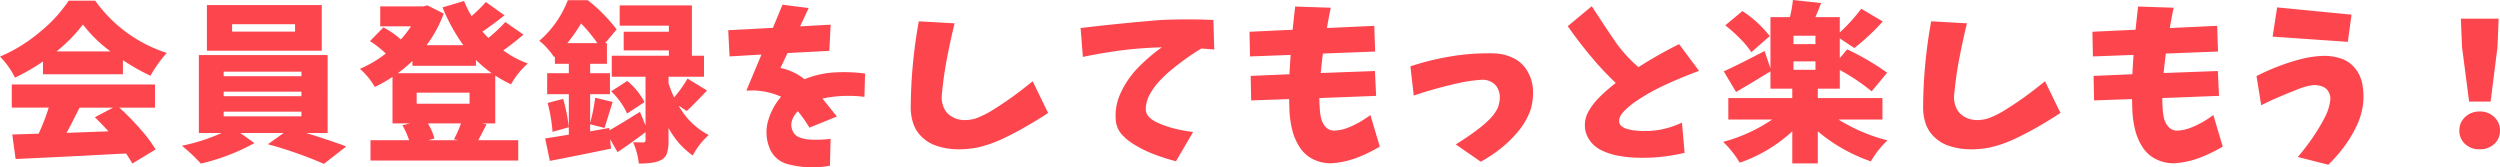 <svg xmlns="http://www.w3.org/2000/svg" width="581.594" height="38.938" viewBox="0 0 581.594 38.938">
  <path id="パス_326" data-name="パス 326" d="M-284.9-22.3h12.539a31.912,31.912,0,0,1-6.406-6.25A37.168,37.168,0,0,1-284.9-22.3Zm-3.164,5.313v-2.969a44.364,44.364,0,0,1-6.523,3.75,18.569,18.569,0,0,0-3.477-4.883,36.379,36.379,0,0,0,9.3-5.742,33.11,33.11,0,0,0,6.68-7.266h6.172a32.7,32.7,0,0,0,16.641,12.148,30.4,30.4,0,0,0-3.789,5.313,47.715,47.715,0,0,1-6.406-3.633v3.281Zm16.289,7.773h-7.773q-.352.664-.957,1.875t-1.113,2.188q-.508.977-.977,1.8,2.109-.078,9.766-.352-1.6-1.758-3.164-3.281Zm9.766,0h-8.281a59.927,59.927,0,0,1,4.844,4.941A34.334,34.334,0,0,1-261.852.508l-5.43,3.281q-.156-.352-1.445-2.344-12.187.664-25.7,1.289l-.781-5.7q1.445-.039,6.133-.2a45.968,45.968,0,0,0,2.344-6.055h-8.594v-5.391h33.32Zm32.586-17.7v-1.719H-244.07v1.719Zm6.211-6.172v10.625H-249.93V-33.086Zm-22.812,24.8v1.094h18.086V-8.281Zm0-4.648v1.055h18.086V-12.93Zm0-4.648v1.055h18.086v-1.055Zm24.18,14.258h-5q5.078,1.563,9.336,3.125l-5.2,4.063A94.489,94.489,0,0,0-235.75-.7l3.672-2.617h-10.078l3.281,2.344a48.183,48.183,0,0,1-12.461,4.766A39.733,39.733,0,0,0-255.75-.352a44.512,44.512,0,0,0,9.258-2.969H-251.8V-21.445h29.961Zm30.359,1.68-.977-.2a25.112,25.112,0,0,0,1.641-3.711h-7.7a13.313,13.313,0,0,1,1.523,3.516l-1.445.391Zm2.656-11.055h-12.3v2.578h12.3Zm-13.281-6.25v-1.133a32.145,32.145,0,0,1-3.4,2.852h21.836a30.865,30.865,0,0,1-3.672-3.086v1.367Zm19.258,2.266V-5.547H-185.9l1.016.2q-.781,1.6-1.914,3.711h9.3V3.086h-34.375V-1.641h8.984a18.356,18.356,0,0,0-1.562-3.477l1.758-.43h-4.062v-10.82a34.646,34.646,0,0,1-4.1,2.344,16.913,16.913,0,0,0-3.477-4.219A26.373,26.373,0,0,0-208.32-21.8a22.471,22.471,0,0,0-3.672-2.891l3.125-3.2a20.161,20.161,0,0,1,4.063,2.813,25.046,25.046,0,0,0,2.344-3.047h-7.148v-4.648h10l.977-.234,3.789,1.914a28.432,28.432,0,0,1-3.984,7.344h8.555a42.049,42.049,0,0,1-4.844-8.789l5-1.484a24.422,24.422,0,0,0,1.758,3.516,36.018,36.018,0,0,0,3.32-3.281L-180.7-30.7q-2.578,2.07-5.117,3.789.625.742,1.367,1.484a36.37,36.37,0,0,0,3.945-3.711l4.219,2.93q-2.031,1.758-4.687,3.672a22.308,22.308,0,0,0,5.7,3.047,18.507,18.507,0,0,0-3.906,4.844A30.3,30.3,0,0,1-182.852-16.68Zm12.2,6.367,3.594-.937a39.477,39.477,0,0,1,1.328,6.6l-3.789,1.055A38.823,38.823,0,0,0-170.656-10.312Zm4.57-13.906h6.992a36.247,36.247,0,0,0-3.789-4.57A38.9,38.9,0,0,1-166.086-24.219Zm27.773,15.781-1.875-1.25A16.91,16.91,0,0,0-133.2-2.852a17.818,17.818,0,0,0-3.711,4.766,18.592,18.592,0,0,1-5.625-6.406v2.969a9.273,9.273,0,0,1-.352,2.871,2.79,2.79,0,0,1-1.328,1.582q-1.484.859-5.234.859a16.66,16.66,0,0,0-1.328-4.961q.9.039,2.383.039a.449.449,0,0,0,.508-.508V-3.516Q-151.32-.9-154.406,1.133l-1.719-3.008.2,2.188q-7.461,1.563-14.219,2.852l-1.094-5.234q.9-.117,2.969-.449t2.539-.41v-9.414h-5.039v-4.883h5.039v-2.187h-3.242v-1.758l-.2.2a14.5,14.5,0,0,0-1.6-2.07,11.592,11.592,0,0,0-1.836-1.719,23.624,23.624,0,0,0,6.641-9.453h4.648a38.3,38.3,0,0,1,6.719,6.8l-2.7,3.2h.43v4.8h-3.906v2.188h4.609v4.883h-4.609v6.68a40.144,40.144,0,0,0,1.172-5.859l4.063.977q-.352,1.133-1,3.223t-.879,2.832l-3.359-.859v1.641l4.453-.781.039.547q1.953-1.094,7.109-4.3l1.289,3.164V-16.406h-7.852v-4.883h13.281v-1.25h-10.508v-4.336h10.508v-1.406H-153.9v-4.727h16.8v11.719h2.813v4.883h-8.242v1.523a26.36,26.36,0,0,0,1.289,3.281,28.894,28.894,0,0,0,3.125-4.375l4.531,2.773Q-137.18-9.414-138.312-8.437Zm-9.8-2.07-4.062,2.656a16.855,16.855,0,0,0-3.711-5.156l3.75-2.422A16.292,16.292,0,0,1-148.117-10.508Zm19.461-16.719,10.391-.547,2.227-5.391,6.094.781-1.992,4.258,7.109-.391-.312,6.094-9.727.508-1.641,3.477a12.984,12.984,0,0,1,5.586,2.617,21.737,21.737,0,0,1,6.934-1.582,37.775,37.775,0,0,1,7.168.254l-.156,5.43a29.229,29.229,0,0,0-9.766.391q1.68,2.07,3.359,4.18L-109.75-4.57a34.993,34.993,0,0,0-2.7-3.828,5.631,5.631,0,0,0-1.289,1.973,3.3,3.3,0,0,0-.059,2.266,2.958,2.958,0,0,0,1.426,1.738,7.556,7.556,0,0,0,2.441.605,23.613,23.613,0,0,0,2.539.059q1.27-.039,2.559-.2l-.156,6.25a22.16,22.16,0,0,1-9.609-.312A6.229,6.229,0,0,1-119.105,0a9.622,9.622,0,0,1-.254-6.191,14.763,14.763,0,0,1,3.008-5.566,16.6,16.6,0,0,0-8.086-1.406l3.516-8.4-7.422.43Zm44.344-2.07,8.32.469Q-76.93-25-77.75-20.742t-1.211,8.555a5.82,5.82,0,0,0,.43,2.891,4.4,4.4,0,0,0,1.895,2.168,5.708,5.708,0,0,0,2.754.8,8.877,8.877,0,0,0,2.852-.391,21.822,21.822,0,0,0,3.672-1.8q1.719-1.055,3.4-2.207t3.281-2.383q1.6-1.23,2.852-2.246l3.594,7.383q-2.383,1.563-5.059,3.105t-5.43,2.852A28.954,28.954,0,0,1-70.406,0a22.158,22.158,0,0,1-5.215.469A16.068,16.068,0,0,1-80.68-.508a8.958,8.958,0,0,1-3.086-2.051A7.731,7.731,0,0,1-85.66-5.7a11.617,11.617,0,0,1-.527-3.75A114.346,114.346,0,0,1-84.312-29.3Zm37.625,1.563q9.141-1.094,18.711-1.875,6.211-.273,12.188,0l.2,6.875q-1.289-.117-3.008-.234a58.617,58.617,0,0,0-7.617,5.508,28.561,28.561,0,0,0-2.441,2.422,14.708,14.708,0,0,0-1.992,2.852,7.407,7.407,0,0,0-.879,3.4,2.641,2.641,0,0,0,.82,1.8,6.359,6.359,0,0,0,1.582,1.113,17.5,17.5,0,0,0,1.7.723q.859.313,1.758.586a34.565,34.565,0,0,0,5.156,1.016l-3.984,6.8A43,43,0,0,1-31.18.977a30.862,30.862,0,0,1-3.105-1.66,12.88,12.88,0,0,1-2.7-2.187A5.573,5.573,0,0,1-38.445-5.9a12.319,12.319,0,0,1,1.016-6.562,20.952,20.952,0,0,1,3.73-5.645,40.407,40.407,0,0,1,5.918-5.137,92.7,92.7,0,0,0-9.883.762q-4.414.605-8.477,1.465Zm49.93-5,8.281.273q-.508,2.383-.9,4.727l11.016-.508.2,5.977L9.688-21.8q-.273,2.266-.508,4.531L21.8-17.734l.273,5.781-13.2.508q0,1.133.078,2.148a13.978,13.978,0,0,0,.293,2.422,4.578,4.578,0,0,0,1.094,2.148,2.654,2.654,0,0,0,2.285.84,9.62,9.62,0,0,0,2.852-.645A20.713,20.713,0,0,0,18.184-5.82,23.989,23.989,0,0,0,20.742-7.5L22.93-.156a33.685,33.685,0,0,1-5.293,2.578,20.408,20.408,0,0,1-5.723,1.289A8.963,8.963,0,0,1,7.6,2.871,7.741,7.741,0,0,1,4.316.02,13.118,13.118,0,0,1,2.559-4.023a23.586,23.586,0,0,1-.645-4.414q-.039-1.328-.078-2.773l-8.828.313-.117-5.7,9.023-.391q.117-2.266.273-4.492l-9.453.352-.117-5.742,10.039-.469Q2.93-30.039,3.242-32.734Zm26.8,13.906a63.9,63.9,0,0,1,9.492-2.324,52.132,52.132,0,0,1,9.766-.684,10.732,10.732,0,0,1,4.492,1,7.539,7.539,0,0,1,3.418,3.047,9.387,9.387,0,0,1,1.348,4.434,13.663,13.663,0,0,1-.547,4.609A16.417,16.417,0,0,1,55.2-3.789,27.729,27.729,0,0,1,51.121.234a31.4,31.4,0,0,1-4.707,3.125L40.594-.664Q42-1.523,43.348-2.441t2.637-1.914A27.42,27.42,0,0,0,48.445-6.5a9.847,9.847,0,0,0,1.914-2.637,7.13,7.13,0,0,0,.488-2.266,4.509,4.509,0,0,0-.469-2.246,3.413,3.413,0,0,0-1.6-1.6A4.267,4.267,0,0,0,46.57-15.7a36.817,36.817,0,0,0-5.371.781q-2.637.586-5.234,1.309t-5.137,1.582Zm36.609-9.336,5.586-4.648q2.773,4.3,5.625,8.477a31.971,31.971,0,0,0,5.234,5.7,99.091,99.091,0,0,1,9.453-5.352L97.2-17.773q-4.023,1.484-7.93,3.281a47.614,47.614,0,0,0-7.422,4.258q-.742.586-1.445,1.211a9.174,9.174,0,0,0-1.27,1.387A2.651,2.651,0,0,0,78.609-5.9a1.612,1.612,0,0,0,.645,1.055,3.524,3.524,0,0,0,1.152.566q.625.176,1.289.293A19.777,19.777,0,0,0,93.219-5.742l.625,7.031A41.55,41.55,0,0,1,81.7,2.383a25.979,25.979,0,0,1-3.77-.508A14.763,14.763,0,0,1,74.352.625,6.839,6.839,0,0,1,71.6-1.855a6.04,6.04,0,0,1-.957-3.574,6.493,6.493,0,0,1,.84-2.91,14.085,14.085,0,0,1,1.777-2.48,25.976,25.976,0,0,1,2.168-2.148q1.152-1.016,2.4-1.992-2.148-2.031-4.141-4.258A102.164,102.164,0,0,1,66.656-28.164Zm47,2.3-4.3,3.75A18.788,18.788,0,0,0,106.82-25.2a35.7,35.7,0,0,0-3.516-3.164l3.984-3.32A26.512,26.512,0,0,1,113.656-25.859Zm10.625,1.875v-1.953h-5.117v1.953Zm-5.117,4.023v1.953h5.117v-1.953Zm20.7,13.516H129.633A40.282,40.282,0,0,0,141.039-1.6a20.916,20.916,0,0,0-3.867,4.883,38.539,38.539,0,0,1-12.344-6.992V3.75h-5.937V-3.711a34.473,34.473,0,0,1-12.227,7.3A22.718,22.718,0,0,0,102.8-1.25a37.541,37.541,0,0,0,11.406-5.2h-10.2v-5h14.883v-2.187h-5.078v-4.023q-4.18,2.578-8.008,4.8l-2.852-4.8q3.281-1.484,9.492-4.727l1.367,4.023V-30.273h4.531a29.471,29.471,0,0,0,.7-3.984l6.563.7q-.391,1.055-1.328,3.281h5.664v3.555a39.31,39.31,0,0,0,5-5.508l5,2.969a53.157,53.157,0,0,1-6.6,6.172l-3.4-2.227v4.57l1.719-2.031a59.89,59.89,0,0,1,9.3,5.43l-3.594,4.336a46.575,46.575,0,0,0-7.422-4.961v4.336h-5.117v2.188h15.039ZM151.2-29.3l8.32.469q-.937,3.828-1.758,8.086t-1.211,8.555a5.82,5.82,0,0,0,.43,2.891,4.4,4.4,0,0,0,1.895,2.168,5.708,5.708,0,0,0,2.754.8,8.877,8.877,0,0,0,2.852-.391,21.822,21.822,0,0,0,3.672-1.8q1.719-1.055,3.4-2.207t3.281-2.383q1.6-1.23,2.852-2.246l3.594,7.383q-2.383,1.563-5.059,3.105t-5.43,2.852A28.954,28.954,0,0,1,165.109,0a22.158,22.158,0,0,1-5.215.469,16.068,16.068,0,0,1-5.059-.977,8.958,8.958,0,0,1-3.086-2.051A7.731,7.731,0,0,1,149.855-5.7a11.617,11.617,0,0,1-.527-3.75A114.344,114.344,0,0,1,151.2-29.3Zm48.133-3.437,8.281.273q-.508,2.383-.9,4.727l11.016-.508.2,5.977-12.148.469q-.273,2.266-.508,4.531l12.617-.469.273,5.781-13.2.508q0,1.133.078,2.148a13.979,13.979,0,0,0,.293,2.422,4.578,4.578,0,0,0,1.094,2.148,2.654,2.654,0,0,0,2.285.84,9.62,9.62,0,0,0,2.852-.645,20.712,20.712,0,0,0,2.715-1.289,23.989,23.989,0,0,0,2.559-1.68l2.188,7.344a33.684,33.684,0,0,1-5.293,2.578,20.408,20.408,0,0,1-5.723,1.289,8.963,8.963,0,0,1-4.316-.84A7.741,7.741,0,0,1,200.41.02a13.118,13.118,0,0,1-1.758-4.043,23.586,23.586,0,0,1-.645-4.414q-.039-1.328-.078-2.773L189.1-10.9l-.117-5.7,9.023-.391q.117-2.266.273-4.492l-9.453.352-.117-5.742,10.039-.469Q199.023-30.039,199.336-32.734Zm32.352.2-1.055,6.8,17.5,1.211.859-6.328Zm-4.8,15.977,1.094,6.8q1.406-.742,2.871-1.387t2.988-1.27q1.523-.625,3.008-1.211a13.767,13.767,0,0,1,3.164-.82,5.231,5.231,0,0,1,2.07.273,2.726,2.726,0,0,1,1.582,1.309,3.119,3.119,0,0,1,.371,2.012A11.6,11.6,0,0,1,242.9-7.207q-.859,1.7-1.875,3.32T238.875-.742q-1.133,1.523-2.383,3.008l7.109,1.8A35.923,35.923,0,0,0,247.313-.2a28.956,28.956,0,0,0,2.91-4.863,16.31,16.31,0,0,0,1.5-5.488,16.326,16.326,0,0,0-.215-4.121,8.012,8.012,0,0,0-1.738-3.75,6.969,6.969,0,0,0-3.418-2.285,12.3,12.3,0,0,0-4.082-.547,24.627,24.627,0,0,0-5.352.82,50.35,50.35,0,0,0-5.137,1.68A53.451,53.451,0,0,0,226.883-16.562Zm49.461,5.938L274.7-23.281l-.273-6.641h8.789l-.273,6.641-1.6,12.656Zm-2.266,6.719a4.146,4.146,0,0,1,1.348-3.145A4.735,4.735,0,0,1,278.8-8.32a4.735,4.735,0,0,1,3.379,1.27,4.146,4.146,0,0,1,1.348,3.145A4.1,4.1,0,0,1,282.2-.762a4.8,4.8,0,0,1-3.4,1.23,4.8,4.8,0,0,1-3.4-1.23A4.1,4.1,0,0,1,274.078-3.906Z" transform="translate(298.063 34.258)" fill="#fd454e"/>
</svg>
